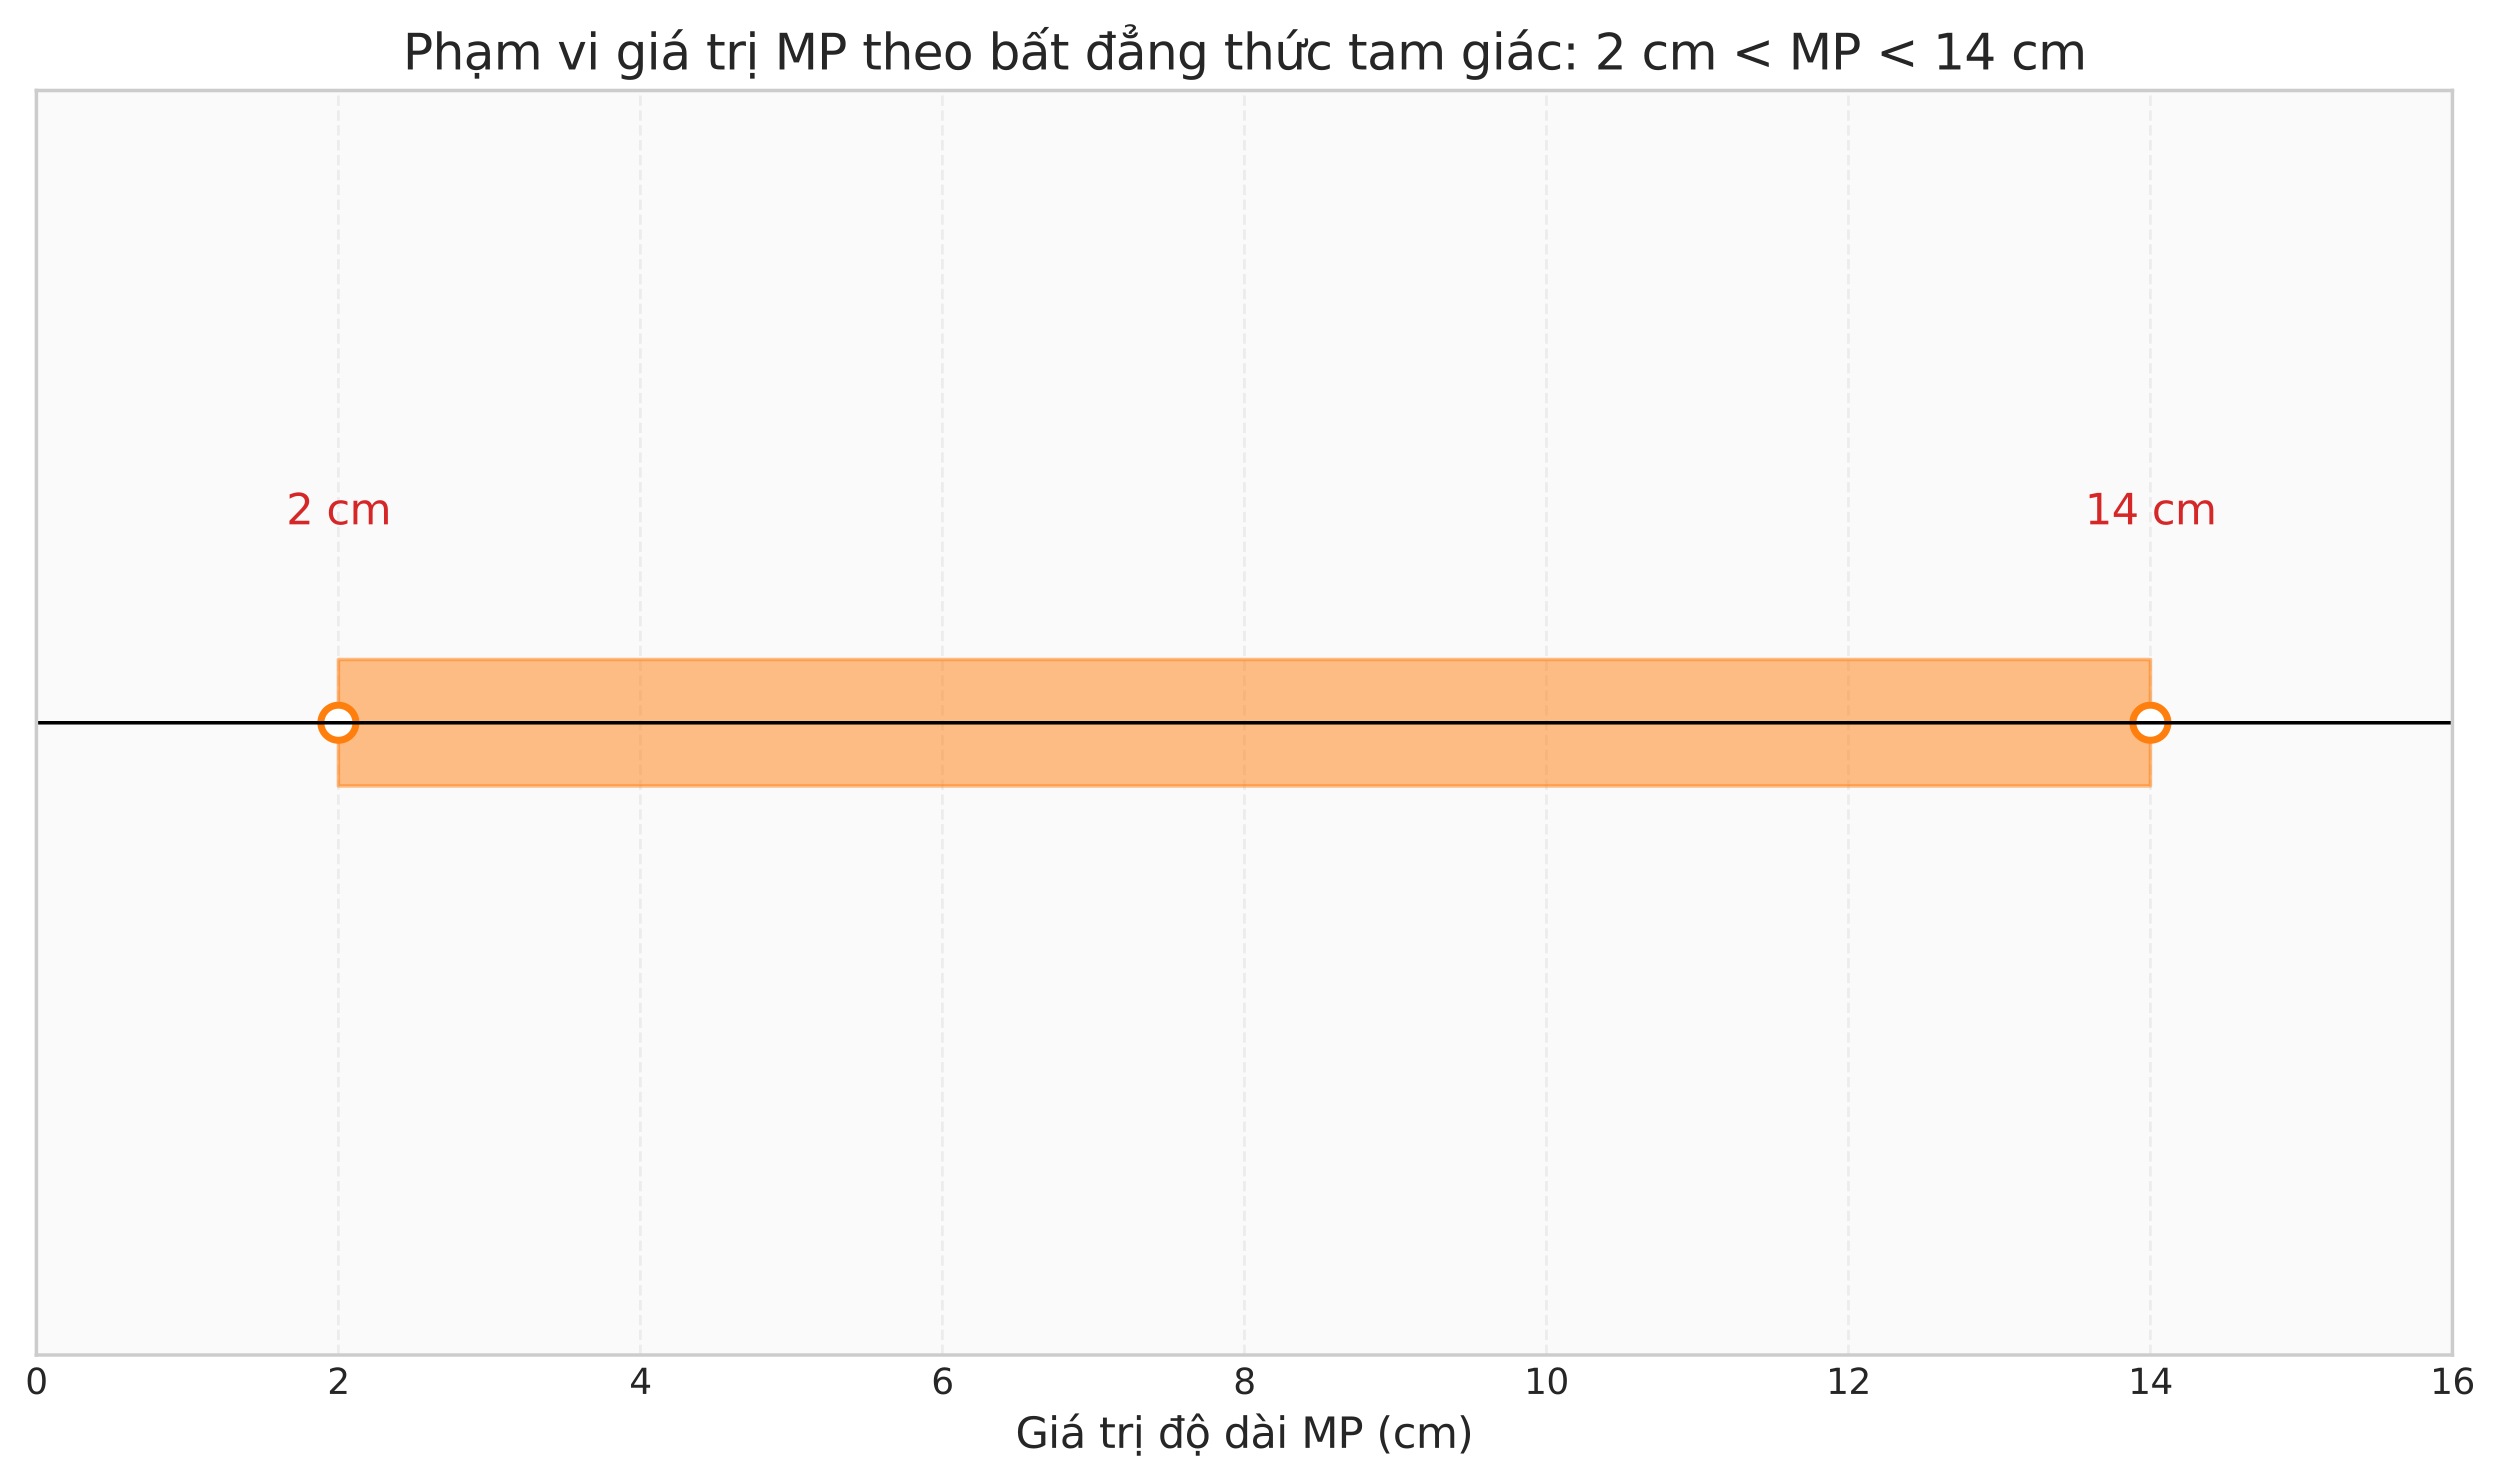 <?xml version="1.0" encoding="utf-8" standalone="no"?>
<!DOCTYPE svg PUBLIC "-//W3C//DTD SVG 1.1//EN"
  "http://www.w3.org/Graphics/SVG/1.1/DTD/svg11.dtd">
<svg xmlns:xlink="http://www.w3.org/1999/xlink" width="712.804pt" height="422.514pt" viewBox="0 0 712.804 422.514" xmlns="http://www.w3.org/2000/svg" version="1.1">
 <defs>
  <style type="text/css">*{stroke-linejoin: round; stroke-linecap: butt}</style>
 </defs>
 <g id="figure_1">
  <g id="patch_1">
   <path d="M -0 422.514 
L 712.804 422.514 
L 712.804 0 
L -0 0 
z
" style="fill: #ffffff"/>
  </g>
  <g id="axes_1">
   <g id="patch_2">
    <path d="M 10.381 386.34 
L 699.241 386.34 
L 699.241 25.8 
L 10.381 25.8 
z
" style="fill: #fafafa"/>
   </g>
   <g id="matplotlib.axis_1">
    <g id="xtick_1">
     <g id="line2d_1">
      <path d="M 10.381 386.34 
L 10.381 25.8 
" clip-path="url(#p5ec7a39741)" style="fill: none; stroke-dasharray: 2.96,1.28; stroke-dashoffset: 0; stroke: #cccccc; stroke-opacity: 0.3; stroke-width: 0.8"/>
     </g>
     <g id="line2d_2"/>
     <g id="text_1">
      <!-- 0 -->
      <g style="fill: #262626" transform="translate(7.2 397.438) scale(0.1 -0.1)">
       <defs>
        <path id="DejaVuSans-30" d="M 2034 4250 
Q 1547 4250 1301 3770 
Q 1056 3291 1056 2328 
Q 1056 1369 1301 889 
Q 1547 409 2034 409 
Q 2525 409 2770 889 
Q 3016 1369 3016 2328 
Q 3016 3291 2770 3770 
Q 2525 4250 2034 4250 
z
M 2034 4750 
Q 2819 4750 3233 4129 
Q 3647 3509 3647 2328 
Q 3647 1150 3233 529 
Q 2819 -91 2034 -91 
Q 1250 -91 836 529 
Q 422 1150 422 2328 
Q 422 3509 836 4129 
Q 1250 4750 2034 4750 
z
" transform="scale(0.016)"/>
       </defs>
       <use xlink:href="#DejaVuSans-30"/>
      </g>
     </g>
    </g>
    <g id="xtick_2">
     <g id="line2d_3">
      <path d="M 96.489 386.34 
L 96.489 25.8 
" clip-path="url(#p5ec7a39741)" style="fill: none; stroke-dasharray: 2.96,1.28; stroke-dashoffset: 0; stroke: #cccccc; stroke-opacity: 0.3; stroke-width: 0.8"/>
     </g>
     <g id="line2d_4"/>
     <g id="text_2">
      <!-- 2 -->
      <g style="fill: #262626" transform="translate(93.308 397.438) scale(0.1 -0.1)">
       <defs>
        <path id="DejaVuSans-32" d="M 1228 531 
L 3431 531 
L 3431 0 
L 469 0 
L 469 531 
Q 828 903 1448 1529 
Q 2069 2156 2228 2338 
Q 2531 2678 2651 2914 
Q 2772 3150 2772 3378 
Q 2772 3750 2511 3984 
Q 2250 4219 1831 4219 
Q 1534 4219 1204 4116 
Q 875 4013 500 3803 
L 500 4441 
Q 881 4594 1212 4672 
Q 1544 4750 1819 4750 
Q 2544 4750 2975 4387 
Q 3406 4025 3406 3419 
Q 3406 3131 3298 2873 
Q 3191 2616 2906 2266 
Q 2828 2175 2409 1742 
Q 1991 1309 1228 531 
z
" transform="scale(0.016)"/>
       </defs>
       <use xlink:href="#DejaVuSans-32"/>
      </g>
     </g>
    </g>
    <g id="xtick_3">
     <g id="line2d_5">
      <path d="M 182.596 386.34 
L 182.596 25.8 
" clip-path="url(#p5ec7a39741)" style="fill: none; stroke-dasharray: 2.96,1.28; stroke-dashoffset: 0; stroke: #cccccc; stroke-opacity: 0.3; stroke-width: 0.8"/>
     </g>
     <g id="line2d_6"/>
     <g id="text_3">
      <!-- 4 -->
      <g style="fill: #262626" transform="translate(179.415 397.438) scale(0.1 -0.1)">
       <defs>
        <path id="DejaVuSans-34" d="M 2419 4116 
L 825 1625 
L 2419 1625 
L 2419 4116 
z
M 2253 4666 
L 3047 4666 
L 3047 1625 
L 3713 1625 
L 3713 1100 
L 3047 1100 
L 3047 0 
L 2419 0 
L 2419 1100 
L 313 1100 
L 313 1709 
L 2253 4666 
z
" transform="scale(0.016)"/>
       </defs>
       <use xlink:href="#DejaVuSans-34"/>
      </g>
     </g>
    </g>
    <g id="xtick_4">
     <g id="line2d_7">
      <path d="M 268.704 386.34 
L 268.704 25.8 
" clip-path="url(#p5ec7a39741)" style="fill: none; stroke-dasharray: 2.96,1.28; stroke-dashoffset: 0; stroke: #cccccc; stroke-opacity: 0.3; stroke-width: 0.8"/>
     </g>
     <g id="line2d_8"/>
     <g id="text_4">
      <!-- 6 -->
      <g style="fill: #262626" transform="translate(265.522 397.438) scale(0.1 -0.1)">
       <defs>
        <path id="DejaVuSans-36" d="M 2113 2584 
Q 1688 2584 1439 2293 
Q 1191 2003 1191 1497 
Q 1191 994 1439 701 
Q 1688 409 2113 409 
Q 2538 409 2786 701 
Q 3034 994 3034 1497 
Q 3034 2003 2786 2293 
Q 2538 2584 2113 2584 
z
M 3366 4563 
L 3366 3988 
Q 3128 4100 2886 4159 
Q 2644 4219 2406 4219 
Q 1781 4219 1451 3797 
Q 1122 3375 1075 2522 
Q 1259 2794 1537 2939 
Q 1816 3084 2150 3084 
Q 2853 3084 3261 2657 
Q 3669 2231 3669 1497 
Q 3669 778 3244 343 
Q 2819 -91 2113 -91 
Q 1303 -91 875 529 
Q 447 1150 447 2328 
Q 447 3434 972 4092 
Q 1497 4750 2381 4750 
Q 2619 4750 2861 4703 
Q 3103 4656 3366 4563 
z
" transform="scale(0.016)"/>
       </defs>
       <use xlink:href="#DejaVuSans-36"/>
      </g>
     </g>
    </g>
    <g id="xtick_5">
     <g id="line2d_9">
      <path d="M 354.811 386.34 
L 354.811 25.8 
" clip-path="url(#p5ec7a39741)" style="fill: none; stroke-dasharray: 2.96,1.28; stroke-dashoffset: 0; stroke: #cccccc; stroke-opacity: 0.3; stroke-width: 0.8"/>
     </g>
     <g id="line2d_10"/>
     <g id="text_5">
      <!-- 8 -->
      <g style="fill: #262626" transform="translate(351.63 397.438) scale(0.1 -0.1)">
       <defs>
        <path id="DejaVuSans-38" d="M 2034 2216 
Q 1584 2216 1326 1975 
Q 1069 1734 1069 1313 
Q 1069 891 1326 650 
Q 1584 409 2034 409 
Q 2484 409 2743 651 
Q 3003 894 3003 1313 
Q 3003 1734 2745 1975 
Q 2488 2216 2034 2216 
z
M 1403 2484 
Q 997 2584 770 2862 
Q 544 3141 544 3541 
Q 544 4100 942 4425 
Q 1341 4750 2034 4750 
Q 2731 4750 3128 4425 
Q 3525 4100 3525 3541 
Q 3525 3141 3298 2862 
Q 3072 2584 2669 2484 
Q 3125 2378 3379 2068 
Q 3634 1759 3634 1313 
Q 3634 634 3220 271 
Q 2806 -91 2034 -91 
Q 1263 -91 848 271 
Q 434 634 434 1313 
Q 434 1759 690 2068 
Q 947 2378 1403 2484 
z
M 1172 3481 
Q 1172 3119 1398 2916 
Q 1625 2713 2034 2713 
Q 2441 2713 2670 2916 
Q 2900 3119 2900 3481 
Q 2900 3844 2670 4047 
Q 2441 4250 2034 4250 
Q 1625 4250 1398 4047 
Q 1172 3844 1172 3481 
z
" transform="scale(0.016)"/>
       </defs>
       <use xlink:href="#DejaVuSans-38"/>
      </g>
     </g>
    </g>
    <g id="xtick_6">
     <g id="line2d_11">
      <path d="M 440.919 386.34 
L 440.919 25.8 
" clip-path="url(#p5ec7a39741)" style="fill: none; stroke-dasharray: 2.96,1.28; stroke-dashoffset: 0; stroke: #cccccc; stroke-opacity: 0.3; stroke-width: 0.8"/>
     </g>
     <g id="line2d_12"/>
     <g id="text_6">
      <!-- 10 -->
      <g style="fill: #262626" transform="translate(434.556 397.438) scale(0.1 -0.1)">
       <defs>
        <path id="DejaVuSans-31" d="M 794 531 
L 1825 531 
L 1825 4091 
L 703 3866 
L 703 4441 
L 1819 4666 
L 2450 4666 
L 2450 531 
L 3481 531 
L 3481 0 
L 794 0 
L 794 531 
z
" transform="scale(0.016)"/>
       </defs>
       <use xlink:href="#DejaVuSans-31"/>
       <use xlink:href="#DejaVuSans-30" transform="translate(63.623 0)"/>
      </g>
     </g>
    </g>
    <g id="xtick_7">
     <g id="line2d_13">
      <path d="M 527.026 386.34 
L 527.026 25.8 
" clip-path="url(#p5ec7a39741)" style="fill: none; stroke-dasharray: 2.96,1.28; stroke-dashoffset: 0; stroke: #cccccc; stroke-opacity: 0.3; stroke-width: 0.8"/>
     </g>
     <g id="line2d_14"/>
     <g id="text_7">
      <!-- 12 -->
      <g style="fill: #262626" transform="translate(520.664 397.438) scale(0.1 -0.1)">
       <use xlink:href="#DejaVuSans-31"/>
       <use xlink:href="#DejaVuSans-32" transform="translate(63.623 0)"/>
      </g>
     </g>
    </g>
    <g id="xtick_8">
     <g id="line2d_15">
      <path d="M 613.134 386.34 
L 613.134 25.8 
" clip-path="url(#p5ec7a39741)" style="fill: none; stroke-dasharray: 2.96,1.28; stroke-dashoffset: 0; stroke: #cccccc; stroke-opacity: 0.3; stroke-width: 0.8"/>
     </g>
     <g id="line2d_16"/>
     <g id="text_8">
      <!-- 14 -->
      <g style="fill: #262626" transform="translate(606.771 397.438) scale(0.1 -0.1)">
       <use xlink:href="#DejaVuSans-31"/>
       <use xlink:href="#DejaVuSans-34" transform="translate(63.623 0)"/>
      </g>
     </g>
    </g>
    <g id="xtick_9">
     <g id="line2d_17">
      <path d="M 699.241 386.34 
L 699.241 25.8 
" clip-path="url(#p5ec7a39741)" style="fill: none; stroke-dasharray: 2.96,1.28; stroke-dashoffset: 0; stroke: #cccccc; stroke-opacity: 0.3; stroke-width: 0.8"/>
     </g>
     <g id="line2d_18"/>
     <g id="text_9">
      <!-- 16 -->
      <g style="fill: #262626" transform="translate(692.879 397.438) scale(0.1 -0.1)">
       <use xlink:href="#DejaVuSans-31"/>
       <use xlink:href="#DejaVuSans-36" transform="translate(63.623 0)"/>
      </g>
     </g>
    </g>
    <g id="text_10">
     <!-- Giá trị độ dài MP (cm) -->
     <g style="fill: #262626" transform="translate(289.545 412.818) scale(0.12 -0.12)">
      <defs>
       <path id="DejaVuSans-47" d="M 3809 666 
L 3809 1919 
L 2778 1919 
L 2778 2438 
L 4434 2438 
L 4434 434 
Q 4069 175 3628 42 
Q 3188 -91 2688 -91 
Q 1594 -91 976 548 
Q 359 1188 359 2328 
Q 359 3472 976 4111 
Q 1594 4750 2688 4750 
Q 3144 4750 3555 4637 
Q 3966 4525 4313 4306 
L 4313 3634 
Q 3963 3931 3569 4081 
Q 3175 4231 2741 4231 
Q 1884 4231 1454 3753 
Q 1025 3275 1025 2328 
Q 1025 1384 1454 906 
Q 1884 428 2741 428 
Q 3075 428 3337 486 
Q 3600 544 3809 666 
z
" transform="scale(0.016)"/>
       <path id="DejaVuSans-69" d="M 603 3500 
L 1178 3500 
L 1178 0 
L 603 0 
L 603 3500 
z
M 603 4863 
L 1178 4863 
L 1178 4134 
L 603 4134 
L 603 4863 
z
" transform="scale(0.016)"/>
       <path id="DejaVuSans-e1" d="M 2194 1759 
Q 1497 1759 1228 1600 
Q 959 1441 959 1056 
Q 959 750 1161 570 
Q 1363 391 1709 391 
Q 2188 391 2477 730 
Q 2766 1069 2766 1631 
L 2766 1759 
L 2194 1759 
z
M 3341 1997 
L 3341 0 
L 2766 0 
L 2766 531 
Q 2569 213 2275 61 
Q 1981 -91 1556 -91 
Q 1019 -91 701 211 
Q 384 513 384 1019 
Q 384 1609 779 1909 
Q 1175 2209 1959 2209 
L 2766 2209 
L 2766 2266 
Q 2766 2663 2505 2880 
Q 2244 3097 1772 3097 
Q 1472 3097 1187 3025 
Q 903 2953 641 2809 
L 641 3341 
Q 956 3463 1253 3523 
Q 1550 3584 1831 3584 
Q 2591 3584 2966 3190 
Q 3341 2797 3341 1997 
z
M 2290 5119 
L 2912 5119 
L 1894 3944 
L 1415 3944 
L 2290 5119 
z
" transform="scale(0.016)"/>
       <path id="DejaVuSans-20" transform="scale(0.016)"/>
       <path id="DejaVuSans-74" d="M 1172 4494 
L 1172 3500 
L 2356 3500 
L 2356 3053 
L 1172 3053 
L 1172 1153 
Q 1172 725 1289 603 
Q 1406 481 1766 481 
L 2356 481 
L 2356 0 
L 1766 0 
Q 1100 0 847 248 
Q 594 497 594 1153 
L 594 3053 
L 172 3053 
L 172 3500 
L 594 3500 
L 594 4494 
L 1172 4494 
z
" transform="scale(0.016)"/>
       <path id="DejaVuSans-72" d="M 2631 2963 
Q 2534 3019 2420 3045 
Q 2306 3072 2169 3072 
Q 1681 3072 1420 2755 
Q 1159 2438 1159 1844 
L 1159 0 
L 581 0 
L 581 3500 
L 1159 3500 
L 1159 2956 
Q 1341 3275 1631 3429 
Q 1922 3584 2338 3584 
Q 2397 3584 2469 3576 
Q 2541 3569 2628 3553 
L 2631 2963 
z
" transform="scale(0.016)"/>
       <path id="DejaVuSans-1ecb" d="M 603 3500 
L 1178 3500 
L 1178 0 
L 603 0 
L 603 3500 
z
M 603 4863 
L 1178 4863 
L 1178 4134 
L 603 4134 
L 603 4863 
z
M 594 -441 
L 1169 -441 
L 1169 -1172 
L 594 -1172 
L 594 -441 
z
" transform="scale(0.016)"/>
       <path id="DejaVuSans-111" d="M 2906 2969 
L 2906 4013 
L 1888 4013 
L 1888 4403 
L 2906 4403 
L 2906 4863 
L 3481 4863 
L 3481 4403 
L 3963 4403 
L 3963 4013 
L 3481 4013 
L 3481 0 
L 2906 0 
L 2906 525 
Q 2725 213 2448 61 
Q 2172 -91 1784 -91 
Q 1150 -91 751 415 
Q 353 922 353 1747 
Q 353 2572 751 3078 
Q 1150 3584 1784 3584 
Q 2172 3584 2448 3432 
Q 2725 3281 2906 2969 
z
M 947 1747 
Q 947 1113 1208 752 
Q 1469 391 1925 391 
Q 2381 391 2643 752 
Q 2906 1113 2906 1747 
Q 2906 2381 2643 2742 
Q 2381 3103 1925 3103 
Q 1469 3103 1208 2742 
Q 947 2381 947 1747 
z
" transform="scale(0.016)"/>
       <path id="DejaVuSans-1ed9" d="M 1666 -441 
L 2241 -441 
L 2241 -1172 
L 1666 -1172 
L 1666 -441 
z
M 1959 3097 
Q 1497 3097 1228 2736 
Q 959 2375 959 1747 
Q 959 1119 1226 758 
Q 1494 397 1959 397 
Q 2419 397 2687 759 
Q 2956 1122 2956 1747 
Q 2956 2369 2687 2733 
Q 2419 3097 1959 3097 
z
M 1959 3584 
Q 2709 3584 3137 3096 
Q 3566 2609 3566 1747 
Q 3566 888 3137 398 
Q 2709 -91 1959 -91 
Q 1206 -91 779 398 
Q 353 888 353 1747 
Q 353 2609 779 3096 
Q 1206 3584 1959 3584 
z
M 1666 -441 
L 2241 -441 
L 2241 -1172 
L 1666 -1172 
L 1666 -441 
z
M 1729 5119 
L 2191 5119 
L 2957 3944 
L 2523 3944 
L 1960 4709 
L 1398 3944 
L 963 3944 
L 1729 5119 
z
" transform="scale(0.016)"/>
       <path id="DejaVuSans-64" d="M 2906 2969 
L 2906 4863 
L 3481 4863 
L 3481 0 
L 2906 0 
L 2906 525 
Q 2725 213 2448 61 
Q 2172 -91 1784 -91 
Q 1150 -91 751 415 
Q 353 922 353 1747 
Q 353 2572 751 3078 
Q 1150 3584 1784 3584 
Q 2172 3584 2448 3432 
Q 2725 3281 2906 2969 
z
M 947 1747 
Q 947 1113 1208 752 
Q 1469 391 1925 391 
Q 2381 391 2643 752 
Q 2906 1113 2906 1747 
Q 2906 2381 2643 2742 
Q 2381 3103 1925 3103 
Q 1469 3103 1208 2742 
Q 947 2381 947 1747 
z
" transform="scale(0.016)"/>
       <path id="DejaVuSans-e0" d="M 2194 1759 
Q 1497 1759 1228 1600 
Q 959 1441 959 1056 
Q 959 750 1161 570 
Q 1363 391 1709 391 
Q 2188 391 2477 730 
Q 2766 1069 2766 1631 
L 2766 1759 
L 2194 1759 
z
M 3341 1997 
L 3341 0 
L 2766 0 
L 2766 531 
Q 2569 213 2275 61 
Q 1981 -91 1556 -91 
Q 1019 -91 701 211 
Q 384 513 384 1019 
Q 384 1609 779 1909 
Q 1175 2209 1959 2209 
L 2766 2209 
L 2766 2266 
Q 2766 2663 2505 2880 
Q 2244 3097 1772 3097 
Q 1472 3097 1187 3025 
Q 903 2953 641 2809 
L 641 3341 
Q 956 3463 1253 3523 
Q 1550 3584 1831 3584 
Q 2591 3584 2966 3190 
Q 3341 2797 3341 1997 
z
M 1403 5119 
L 2284 3950 
L 1806 3950 
L 787 5119 
L 1403 5119 
z
" transform="scale(0.016)"/>
       <path id="DejaVuSans-4d" d="M 628 4666 
L 1569 4666 
L 2759 1491 
L 3956 4666 
L 4897 4666 
L 4897 0 
L 4281 0 
L 4281 4097 
L 3078 897 
L 2444 897 
L 1241 4097 
L 1241 0 
L 628 0 
L 628 4666 
z
" transform="scale(0.016)"/>
       <path id="DejaVuSans-50" d="M 1259 4147 
L 1259 2394 
L 2053 2394 
Q 2494 2394 2734 2622 
Q 2975 2850 2975 3272 
Q 2975 3691 2734 3919 
Q 2494 4147 2053 4147 
L 1259 4147 
z
M 628 4666 
L 2053 4666 
Q 2838 4666 3239 4311 
Q 3641 3956 3641 3272 
Q 3641 2581 3239 2228 
Q 2838 1875 2053 1875 
L 1259 1875 
L 1259 0 
L 628 0 
L 628 4666 
z
" transform="scale(0.016)"/>
       <path id="DejaVuSans-28" d="M 1984 4856 
Q 1566 4138 1362 3434 
Q 1159 2731 1159 2009 
Q 1159 1288 1364 580 
Q 1569 -128 1984 -844 
L 1484 -844 
Q 1016 -109 783 600 
Q 550 1309 550 2009 
Q 550 2706 781 3412 
Q 1013 4119 1484 4856 
L 1984 4856 
z
" transform="scale(0.016)"/>
       <path id="DejaVuSans-63" d="M 3122 3366 
L 3122 2828 
Q 2878 2963 2633 3030 
Q 2388 3097 2138 3097 
Q 1578 3097 1268 2742 
Q 959 2388 959 1747 
Q 959 1106 1268 751 
Q 1578 397 2138 397 
Q 2388 397 2633 464 
Q 2878 531 3122 666 
L 3122 134 
Q 2881 22 2623 -34 
Q 2366 -91 2075 -91 
Q 1284 -91 818 406 
Q 353 903 353 1747 
Q 353 2603 823 3093 
Q 1294 3584 2113 3584 
Q 2378 3584 2631 3529 
Q 2884 3475 3122 3366 
z
" transform="scale(0.016)"/>
       <path id="DejaVuSans-6d" d="M 3328 2828 
Q 3544 3216 3844 3400 
Q 4144 3584 4550 3584 
Q 5097 3584 5394 3201 
Q 5691 2819 5691 2113 
L 5691 0 
L 5113 0 
L 5113 2094 
Q 5113 2597 4934 2840 
Q 4756 3084 4391 3084 
Q 3944 3084 3684 2787 
Q 3425 2491 3425 1978 
L 3425 0 
L 2847 0 
L 2847 2094 
Q 2847 2600 2669 2842 
Q 2491 3084 2119 3084 
Q 1678 3084 1418 2786 
Q 1159 2488 1159 1978 
L 1159 0 
L 581 0 
L 581 3500 
L 1159 3500 
L 1159 2956 
Q 1356 3278 1631 3431 
Q 1906 3584 2284 3584 
Q 2666 3584 2933 3390 
Q 3200 3197 3328 2828 
z
" transform="scale(0.016)"/>
       <path id="DejaVuSans-29" d="M 513 4856 
L 1013 4856 
Q 1481 4119 1714 3412 
Q 1947 2706 1947 2009 
Q 1947 1309 1714 600 
Q 1481 -109 1013 -844 
L 513 -844 
Q 928 -128 1133 580 
Q 1338 1288 1338 2009 
Q 1338 2731 1133 3434 
Q 928 4138 513 4856 
z
" transform="scale(0.016)"/>
      </defs>
      <use xlink:href="#DejaVuSans-47"/>
      <use xlink:href="#DejaVuSans-69" transform="translate(77.49 0)"/>
      <use xlink:href="#DejaVuSans-e1" transform="translate(105.273 0)"/>
      <use xlink:href="#DejaVuSans-20" transform="translate(166.553 0)"/>
      <use xlink:href="#DejaVuSans-74" transform="translate(198.34 0)"/>
      <use xlink:href="#DejaVuSans-72" transform="translate(237.549 0)"/>
      <use xlink:href="#DejaVuSans-1ecb" transform="translate(278.662 0)"/>
      <use xlink:href="#DejaVuSans-20" transform="translate(306.445 0)"/>
      <use xlink:href="#DejaVuSans-111" transform="translate(338.232 0)"/>
      <use xlink:href="#DejaVuSans-1ed9" transform="translate(401.709 0)"/>
      <use xlink:href="#DejaVuSans-20" transform="translate(462.891 0)"/>
      <use xlink:href="#DejaVuSans-64" transform="translate(494.678 0)"/>
      <use xlink:href="#DejaVuSans-e0" transform="translate(558.154 0)"/>
      <use xlink:href="#DejaVuSans-69" transform="translate(619.434 0)"/>
      <use xlink:href="#DejaVuSans-20" transform="translate(647.217 0)"/>
      <use xlink:href="#DejaVuSans-4d" transform="translate(679.004 0)"/>
      <use xlink:href="#DejaVuSans-50" transform="translate(765.283 0)"/>
      <use xlink:href="#DejaVuSans-20" transform="translate(825.586 0)"/>
      <use xlink:href="#DejaVuSans-28" transform="translate(857.373 0)"/>
      <use xlink:href="#DejaVuSans-63" transform="translate(896.387 0)"/>
      <use xlink:href="#DejaVuSans-6d" transform="translate(951.367 0)"/>
      <use xlink:href="#DejaVuSans-29" transform="translate(1048.779 0)"/>
     </g>
    </g>
   </g>
   <g id="FillBetweenPolyCollection_1">
    <defs>
     <path id="m5fe314fa2d" d="M 96.489 -234.471 
L 96.489 -198.417 
L 97.524 -198.417 
L 98.559 -198.417 
L 99.595 -198.417 
L 100.63 -198.417 
L 101.666 -198.417 
L 102.701 -198.417 
L 103.736 -198.417 
L 104.772 -198.417 
L 105.807 -198.417 
L 106.842 -198.417 
L 107.878 -198.417 
L 108.913 -198.417 
L 109.948 -198.417 
L 110.984 -198.417 
L 112.019 -198.417 
L 113.055 -198.417 
L 114.09 -198.417 
L 115.125 -198.417 
L 116.161 -198.417 
L 117.196 -198.417 
L 118.231 -198.417 
L 119.267 -198.417 
L 120.302 -198.417 
L 121.337 -198.417 
L 122.373 -198.417 
L 123.408 -198.417 
L 124.443 -198.417 
L 125.479 -198.417 
L 126.514 -198.417 
L 127.55 -198.417 
L 128.585 -198.417 
L 129.62 -198.417 
L 130.656 -198.417 
L 131.691 -198.417 
L 132.726 -198.417 
L 133.762 -198.417 
L 134.797 -198.417 
L 135.832 -198.417 
L 136.868 -198.417 
L 137.903 -198.417 
L 138.939 -198.417 
L 139.974 -198.417 
L 141.009 -198.417 
L 142.045 -198.417 
L 143.08 -198.417 
L 144.115 -198.417 
L 145.151 -198.417 
L 146.186 -198.417 
L 147.221 -198.417 
L 148.257 -198.417 
L 149.292 -198.417 
L 150.328 -198.417 
L 151.363 -198.417 
L 152.398 -198.417 
L 153.434 -198.417 
L 154.469 -198.417 
L 155.504 -198.417 
L 156.54 -198.417 
L 157.575 -198.417 
L 158.61 -198.417 
L 159.646 -198.417 
L 160.681 -198.417 
L 161.716 -198.417 
L 162.752 -198.417 
L 163.787 -198.417 
L 164.823 -198.417 
L 165.858 -198.417 
L 166.893 -198.417 
L 167.929 -198.417 
L 168.964 -198.417 
L 169.999 -198.417 
L 171.035 -198.417 
L 172.07 -198.417 
L 173.105 -198.417 
L 174.141 -198.417 
L 175.176 -198.417 
L 176.212 -198.417 
L 177.247 -198.417 
L 178.282 -198.417 
L 179.318 -198.417 
L 180.353 -198.417 
L 181.388 -198.417 
L 182.424 -198.417 
L 183.459 -198.417 
L 184.494 -198.417 
L 185.53 -198.417 
L 186.565 -198.417 
L 187.6 -198.417 
L 188.636 -198.417 
L 189.671 -198.417 
L 190.707 -198.417 
L 191.742 -198.417 
L 192.777 -198.417 
L 193.813 -198.417 
L 194.848 -198.417 
L 195.883 -198.417 
L 196.919 -198.417 
L 197.954 -198.417 
L 198.989 -198.417 
L 200.025 -198.417 
L 201.06 -198.417 
L 202.096 -198.417 
L 203.131 -198.417 
L 204.166 -198.417 
L 205.202 -198.417 
L 206.237 -198.417 
L 207.272 -198.417 
L 208.308 -198.417 
L 209.343 -198.417 
L 210.378 -198.417 
L 211.414 -198.417 
L 212.449 -198.417 
L 213.485 -198.417 
L 214.52 -198.417 
L 215.555 -198.417 
L 216.591 -198.417 
L 217.626 -198.417 
L 218.661 -198.417 
L 219.697 -198.417 
L 220.732 -198.417 
L 221.767 -198.417 
L 222.803 -198.417 
L 223.838 -198.417 
L 224.873 -198.417 
L 225.909 -198.417 
L 226.944 -198.417 
L 227.98 -198.417 
L 229.015 -198.417 
L 230.05 -198.417 
L 231.086 -198.417 
L 232.121 -198.417 
L 233.156 -198.417 
L 234.192 -198.417 
L 235.227 -198.417 
L 236.262 -198.417 
L 237.298 -198.417 
L 238.333 -198.417 
L 239.369 -198.417 
L 240.404 -198.417 
L 241.439 -198.417 
L 242.475 -198.417 
L 243.51 -198.417 
L 244.545 -198.417 
L 245.581 -198.417 
L 246.616 -198.417 
L 247.651 -198.417 
L 248.687 -198.417 
L 249.722 -198.417 
L 250.757 -198.417 
L 251.793 -198.417 
L 252.828 -198.417 
L 253.864 -198.417 
L 254.899 -198.417 
L 255.934 -198.417 
L 256.97 -198.417 
L 258.005 -198.417 
L 259.04 -198.417 
L 260.076 -198.417 
L 261.111 -198.417 
L 262.146 -198.417 
L 263.182 -198.417 
L 264.217 -198.417 
L 265.253 -198.417 
L 266.288 -198.417 
L 267.323 -198.417 
L 268.359 -198.417 
L 269.394 -198.417 
L 270.429 -198.417 
L 271.465 -198.417 
L 272.5 -198.417 
L 273.535 -198.417 
L 274.571 -198.417 
L 275.606 -198.417 
L 276.642 -198.417 
L 277.677 -198.417 
L 278.712 -198.417 
L 279.748 -198.417 
L 280.783 -198.417 
L 281.818 -198.417 
L 282.854 -198.417 
L 283.889 -198.417 
L 284.924 -198.417 
L 285.96 -198.417 
L 286.995 -198.417 
L 288.03 -198.417 
L 289.066 -198.417 
L 290.101 -198.417 
L 291.137 -198.417 
L 292.172 -198.417 
L 293.207 -198.417 
L 294.243 -198.417 
L 295.278 -198.417 
L 296.313 -198.417 
L 297.349 -198.417 
L 298.384 -198.417 
L 299.419 -198.417 
L 300.455 -198.417 
L 301.49 -198.417 
L 302.526 -198.417 
L 303.561 -198.417 
L 304.596 -198.417 
L 305.632 -198.417 
L 306.667 -198.417 
L 307.702 -198.417 
L 308.738 -198.417 
L 309.773 -198.417 
L 310.808 -198.417 
L 311.844 -198.417 
L 312.879 -198.417 
L 313.915 -198.417 
L 314.95 -198.417 
L 315.985 -198.417 
L 317.021 -198.417 
L 318.056 -198.417 
L 319.091 -198.417 
L 320.127 -198.417 
L 321.162 -198.417 
L 322.197 -198.417 
L 323.233 -198.417 
L 324.268 -198.417 
L 325.303 -198.417 
L 326.339 -198.417 
L 327.374 -198.417 
L 328.41 -198.417 
L 329.445 -198.417 
L 330.48 -198.417 
L 331.516 -198.417 
L 332.551 -198.417 
L 333.586 -198.417 
L 334.622 -198.417 
L 335.657 -198.417 
L 336.692 -198.417 
L 337.728 -198.417 
L 338.763 -198.417 
L 339.799 -198.417 
L 340.834 -198.417 
L 341.869 -198.417 
L 342.905 -198.417 
L 343.94 -198.417 
L 344.975 -198.417 
L 346.011 -198.417 
L 347.046 -198.417 
L 348.081 -198.417 
L 349.117 -198.417 
L 350.152 -198.417 
L 351.187 -198.417 
L 352.223 -198.417 
L 353.258 -198.417 
L 354.294 -198.417 
L 355.329 -198.417 
L 356.364 -198.417 
L 357.4 -198.417 
L 358.435 -198.417 
L 359.47 -198.417 
L 360.506 -198.417 
L 361.541 -198.417 
L 362.576 -198.417 
L 363.612 -198.417 
L 364.647 -198.417 
L 365.683 -198.417 
L 366.718 -198.417 
L 367.753 -198.417 
L 368.789 -198.417 
L 369.824 -198.417 
L 370.859 -198.417 
L 371.895 -198.417 
L 372.93 -198.417 
L 373.965 -198.417 
L 375.001 -198.417 
L 376.036 -198.417 
L 377.072 -198.417 
L 378.107 -198.417 
L 379.142 -198.417 
L 380.178 -198.417 
L 381.213 -198.417 
L 382.248 -198.417 
L 383.284 -198.417 
L 384.319 -198.417 
L 385.354 -198.417 
L 386.39 -198.417 
L 387.425 -198.417 
L 388.46 -198.417 
L 389.496 -198.417 
L 390.531 -198.417 
L 391.567 -198.417 
L 392.602 -198.417 
L 393.637 -198.417 
L 394.673 -198.417 
L 395.708 -198.417 
L 396.743 -198.417 
L 397.779 -198.417 
L 398.814 -198.417 
L 399.849 -198.417 
L 400.885 -198.417 
L 401.92 -198.417 
L 402.956 -198.417 
L 403.991 -198.417 
L 405.026 -198.417 
L 406.062 -198.417 
L 407.097 -198.417 
L 408.132 -198.417 
L 409.168 -198.417 
L 410.203 -198.417 
L 411.238 -198.417 
L 412.274 -198.417 
L 413.309 -198.417 
L 414.344 -198.417 
L 415.38 -198.417 
L 416.415 -198.417 
L 417.451 -198.417 
L 418.486 -198.417 
L 419.521 -198.417 
L 420.557 -198.417 
L 421.592 -198.417 
L 422.627 -198.417 
L 423.663 -198.417 
L 424.698 -198.417 
L 425.733 -198.417 
L 426.769 -198.417 
L 427.804 -198.417 
L 428.84 -198.417 
L 429.875 -198.417 
L 430.91 -198.417 
L 431.946 -198.417 
L 432.981 -198.417 
L 434.016 -198.417 
L 435.052 -198.417 
L 436.087 -198.417 
L 437.122 -198.417 
L 438.158 -198.417 
L 439.193 -198.417 
L 440.229 -198.417 
L 441.264 -198.417 
L 442.299 -198.417 
L 443.335 -198.417 
L 444.37 -198.417 
L 445.405 -198.417 
L 446.441 -198.417 
L 447.476 -198.417 
L 448.511 -198.417 
L 449.547 -198.417 
L 450.582 -198.417 
L 451.617 -198.417 
L 452.653 -198.417 
L 453.688 -198.417 
L 454.724 -198.417 
L 455.759 -198.417 
L 456.794 -198.417 
L 457.83 -198.417 
L 458.865 -198.417 
L 459.9 -198.417 
L 460.936 -198.417 
L 461.971 -198.417 
L 463.006 -198.417 
L 464.042 -198.417 
L 465.077 -198.417 
L 466.113 -198.417 
L 467.148 -198.417 
L 468.183 -198.417 
L 469.219 -198.417 
L 470.254 -198.417 
L 471.289 -198.417 
L 472.325 -198.417 
L 473.36 -198.417 
L 474.395 -198.417 
L 475.431 -198.417 
L 476.466 -198.417 
L 477.501 -198.417 
L 478.537 -198.417 
L 479.572 -198.417 
L 480.608 -198.417 
L 481.643 -198.417 
L 482.678 -198.417 
L 483.714 -198.417 
L 484.749 -198.417 
L 485.784 -198.417 
L 486.82 -198.417 
L 487.855 -198.417 
L 488.89 -198.417 
L 489.926 -198.417 
L 490.961 -198.417 
L 491.997 -198.417 
L 493.032 -198.417 
L 494.067 -198.417 
L 495.103 -198.417 
L 496.138 -198.417 
L 497.173 -198.417 
L 498.209 -198.417 
L 499.244 -198.417 
L 500.279 -198.417 
L 501.315 -198.417 
L 502.35 -198.417 
L 503.386 -198.417 
L 504.421 -198.417 
L 505.456 -198.417 
L 506.492 -198.417 
L 507.527 -198.417 
L 508.562 -198.417 
L 509.598 -198.417 
L 510.633 -198.417 
L 511.668 -198.417 
L 512.704 -198.417 
L 513.739 -198.417 
L 514.774 -198.417 
L 515.81 -198.417 
L 516.845 -198.417 
L 517.881 -198.417 
L 518.916 -198.417 
L 519.951 -198.417 
L 520.987 -198.417 
L 522.022 -198.417 
L 523.057 -198.417 
L 524.093 -198.417 
L 525.128 -198.417 
L 526.163 -198.417 
L 527.199 -198.417 
L 528.234 -198.417 
L 529.27 -198.417 
L 530.305 -198.417 
L 531.34 -198.417 
L 532.376 -198.417 
L 533.411 -198.417 
L 534.446 -198.417 
L 535.482 -198.417 
L 536.517 -198.417 
L 537.552 -198.417 
L 538.588 -198.417 
L 539.623 -198.417 
L 540.658 -198.417 
L 541.694 -198.417 
L 542.729 -198.417 
L 543.765 -198.417 
L 544.8 -198.417 
L 545.835 -198.417 
L 546.871 -198.417 
L 547.906 -198.417 
L 548.941 -198.417 
L 549.977 -198.417 
L 551.012 -198.417 
L 552.047 -198.417 
L 553.083 -198.417 
L 554.118 -198.417 
L 555.154 -198.417 
L 556.189 -198.417 
L 557.224 -198.417 
L 558.26 -198.417 
L 559.295 -198.417 
L 560.33 -198.417 
L 561.366 -198.417 
L 562.401 -198.417 
L 563.436 -198.417 
L 564.472 -198.417 
L 565.507 -198.417 
L 566.543 -198.417 
L 567.578 -198.417 
L 568.613 -198.417 
L 569.649 -198.417 
L 570.684 -198.417 
L 571.719 -198.417 
L 572.755 -198.417 
L 573.79 -198.417 
L 574.825 -198.417 
L 575.861 -198.417 
L 576.896 -198.417 
L 577.931 -198.417 
L 578.967 -198.417 
L 580.002 -198.417 
L 581.038 -198.417 
L 582.073 -198.417 
L 583.108 -198.417 
L 584.144 -198.417 
L 585.179 -198.417 
L 586.214 -198.417 
L 587.25 -198.417 
L 588.285 -198.417 
L 589.32 -198.417 
L 590.356 -198.417 
L 591.391 -198.417 
L 592.427 -198.417 
L 593.462 -198.417 
L 594.497 -198.417 
L 595.533 -198.417 
L 596.568 -198.417 
L 597.603 -198.417 
L 598.639 -198.417 
L 599.674 -198.417 
L 600.709 -198.417 
L 601.745 -198.417 
L 602.78 -198.417 
L 603.816 -198.417 
L 604.851 -198.417 
L 605.886 -198.417 
L 606.922 -198.417 
L 607.957 -198.417 
L 608.992 -198.417 
L 610.028 -198.417 
L 611.063 -198.417 
L 612.098 -198.417 
L 613.134 -198.417 
L 613.134 -234.471 
L 613.134 -234.471 
L 612.098 -234.471 
L 611.063 -234.471 
L 610.028 -234.471 
L 608.992 -234.471 
L 607.957 -234.471 
L 606.922 -234.471 
L 605.886 -234.471 
L 604.851 -234.471 
L 603.816 -234.471 
L 602.78 -234.471 
L 601.745 -234.471 
L 600.709 -234.471 
L 599.674 -234.471 
L 598.639 -234.471 
L 597.603 -234.471 
L 596.568 -234.471 
L 595.533 -234.471 
L 594.497 -234.471 
L 593.462 -234.471 
L 592.427 -234.471 
L 591.391 -234.471 
L 590.356 -234.471 
L 589.32 -234.471 
L 588.285 -234.471 
L 587.25 -234.471 
L 586.214 -234.471 
L 585.179 -234.471 
L 584.144 -234.471 
L 583.108 -234.471 
L 582.073 -234.471 
L 581.038 -234.471 
L 580.002 -234.471 
L 578.967 -234.471 
L 577.931 -234.471 
L 576.896 -234.471 
L 575.861 -234.471 
L 574.825 -234.471 
L 573.79 -234.471 
L 572.755 -234.471 
L 571.719 -234.471 
L 570.684 -234.471 
L 569.649 -234.471 
L 568.613 -234.471 
L 567.578 -234.471 
L 566.543 -234.471 
L 565.507 -234.471 
L 564.472 -234.471 
L 563.436 -234.471 
L 562.401 -234.471 
L 561.366 -234.471 
L 560.33 -234.471 
L 559.295 -234.471 
L 558.26 -234.471 
L 557.224 -234.471 
L 556.189 -234.471 
L 555.154 -234.471 
L 554.118 -234.471 
L 553.083 -234.471 
L 552.047 -234.471 
L 551.012 -234.471 
L 549.977 -234.471 
L 548.941 -234.471 
L 547.906 -234.471 
L 546.871 -234.471 
L 545.835 -234.471 
L 544.8 -234.471 
L 543.765 -234.471 
L 542.729 -234.471 
L 541.694 -234.471 
L 540.658 -234.471 
L 539.623 -234.471 
L 538.588 -234.471 
L 537.552 -234.471 
L 536.517 -234.471 
L 535.482 -234.471 
L 534.446 -234.471 
L 533.411 -234.471 
L 532.376 -234.471 
L 531.34 -234.471 
L 530.305 -234.471 
L 529.27 -234.471 
L 528.234 -234.471 
L 527.199 -234.471 
L 526.163 -234.471 
L 525.128 -234.471 
L 524.093 -234.471 
L 523.057 -234.471 
L 522.022 -234.471 
L 520.987 -234.471 
L 519.951 -234.471 
L 518.916 -234.471 
L 517.881 -234.471 
L 516.845 -234.471 
L 515.81 -234.471 
L 514.774 -234.471 
L 513.739 -234.471 
L 512.704 -234.471 
L 511.668 -234.471 
L 510.633 -234.471 
L 509.598 -234.471 
L 508.562 -234.471 
L 507.527 -234.471 
L 506.492 -234.471 
L 505.456 -234.471 
L 504.421 -234.471 
L 503.386 -234.471 
L 502.35 -234.471 
L 501.315 -234.471 
L 500.279 -234.471 
L 499.244 -234.471 
L 498.209 -234.471 
L 497.173 -234.471 
L 496.138 -234.471 
L 495.103 -234.471 
L 494.067 -234.471 
L 493.032 -234.471 
L 491.997 -234.471 
L 490.961 -234.471 
L 489.926 -234.471 
L 488.89 -234.471 
L 487.855 -234.471 
L 486.82 -234.471 
L 485.784 -234.471 
L 484.749 -234.471 
L 483.714 -234.471 
L 482.678 -234.471 
L 481.643 -234.471 
L 480.608 -234.471 
L 479.572 -234.471 
L 478.537 -234.471 
L 477.501 -234.471 
L 476.466 -234.471 
L 475.431 -234.471 
L 474.395 -234.471 
L 473.36 -234.471 
L 472.325 -234.471 
L 471.289 -234.471 
L 470.254 -234.471 
L 469.219 -234.471 
L 468.183 -234.471 
L 467.148 -234.471 
L 466.113 -234.471 
L 465.077 -234.471 
L 464.042 -234.471 
L 463.006 -234.471 
L 461.971 -234.471 
L 460.936 -234.471 
L 459.9 -234.471 
L 458.865 -234.471 
L 457.83 -234.471 
L 456.794 -234.471 
L 455.759 -234.471 
L 454.724 -234.471 
L 453.688 -234.471 
L 452.653 -234.471 
L 451.617 -234.471 
L 450.582 -234.471 
L 449.547 -234.471 
L 448.511 -234.471 
L 447.476 -234.471 
L 446.441 -234.471 
L 445.405 -234.471 
L 444.37 -234.471 
L 443.335 -234.471 
L 442.299 -234.471 
L 441.264 -234.471 
L 440.229 -234.471 
L 439.193 -234.471 
L 438.158 -234.471 
L 437.122 -234.471 
L 436.087 -234.471 
L 435.052 -234.471 
L 434.016 -234.471 
L 432.981 -234.471 
L 431.946 -234.471 
L 430.91 -234.471 
L 429.875 -234.471 
L 428.84 -234.471 
L 427.804 -234.471 
L 426.769 -234.471 
L 425.733 -234.471 
L 424.698 -234.471 
L 423.663 -234.471 
L 422.627 -234.471 
L 421.592 -234.471 
L 420.557 -234.471 
L 419.521 -234.471 
L 418.486 -234.471 
L 417.451 -234.471 
L 416.415 -234.471 
L 415.38 -234.471 
L 414.344 -234.471 
L 413.309 -234.471 
L 412.274 -234.471 
L 411.238 -234.471 
L 410.203 -234.471 
L 409.168 -234.471 
L 408.132 -234.471 
L 407.097 -234.471 
L 406.062 -234.471 
L 405.026 -234.471 
L 403.991 -234.471 
L 402.956 -234.471 
L 401.92 -234.471 
L 400.885 -234.471 
L 399.849 -234.471 
L 398.814 -234.471 
L 397.779 -234.471 
L 396.743 -234.471 
L 395.708 -234.471 
L 394.673 -234.471 
L 393.637 -234.471 
L 392.602 -234.471 
L 391.567 -234.471 
L 390.531 -234.471 
L 389.496 -234.471 
L 388.46 -234.471 
L 387.425 -234.471 
L 386.39 -234.471 
L 385.354 -234.471 
L 384.319 -234.471 
L 383.284 -234.471 
L 382.248 -234.471 
L 381.213 -234.471 
L 380.178 -234.471 
L 379.142 -234.471 
L 378.107 -234.471 
L 377.072 -234.471 
L 376.036 -234.471 
L 375.001 -234.471 
L 373.965 -234.471 
L 372.93 -234.471 
L 371.895 -234.471 
L 370.859 -234.471 
L 369.824 -234.471 
L 368.789 -234.471 
L 367.753 -234.471 
L 366.718 -234.471 
L 365.683 -234.471 
L 364.647 -234.471 
L 363.612 -234.471 
L 362.576 -234.471 
L 361.541 -234.471 
L 360.506 -234.471 
L 359.47 -234.471 
L 358.435 -234.471 
L 357.4 -234.471 
L 356.364 -234.471 
L 355.329 -234.471 
L 354.294 -234.471 
L 353.258 -234.471 
L 352.223 -234.471 
L 351.187 -234.471 
L 350.152 -234.471 
L 349.117 -234.471 
L 348.081 -234.471 
L 347.046 -234.471 
L 346.011 -234.471 
L 344.975 -234.471 
L 343.94 -234.471 
L 342.905 -234.471 
L 341.869 -234.471 
L 340.834 -234.471 
L 339.799 -234.471 
L 338.763 -234.471 
L 337.728 -234.471 
L 336.692 -234.471 
L 335.657 -234.471 
L 334.622 -234.471 
L 333.586 -234.471 
L 332.551 -234.471 
L 331.516 -234.471 
L 330.48 -234.471 
L 329.445 -234.471 
L 328.41 -234.471 
L 327.374 -234.471 
L 326.339 -234.471 
L 325.303 -234.471 
L 324.268 -234.471 
L 323.233 -234.471 
L 322.197 -234.471 
L 321.162 -234.471 
L 320.127 -234.471 
L 319.091 -234.471 
L 318.056 -234.471 
L 317.021 -234.471 
L 315.985 -234.471 
L 314.95 -234.471 
L 313.915 -234.471 
L 312.879 -234.471 
L 311.844 -234.471 
L 310.808 -234.471 
L 309.773 -234.471 
L 308.738 -234.471 
L 307.702 -234.471 
L 306.667 -234.471 
L 305.632 -234.471 
L 304.596 -234.471 
L 303.561 -234.471 
L 302.526 -234.471 
L 301.49 -234.471 
L 300.455 -234.471 
L 299.419 -234.471 
L 298.384 -234.471 
L 297.349 -234.471 
L 296.313 -234.471 
L 295.278 -234.471 
L 294.243 -234.471 
L 293.207 -234.471 
L 292.172 -234.471 
L 291.137 -234.471 
L 290.101 -234.471 
L 289.066 -234.471 
L 288.03 -234.471 
L 286.995 -234.471 
L 285.96 -234.471 
L 284.924 -234.471 
L 283.889 -234.471 
L 282.854 -234.471 
L 281.818 -234.471 
L 280.783 -234.471 
L 279.748 -234.471 
L 278.712 -234.471 
L 277.677 -234.471 
L 276.642 -234.471 
L 275.606 -234.471 
L 274.571 -234.471 
L 273.535 -234.471 
L 272.5 -234.471 
L 271.465 -234.471 
L 270.429 -234.471 
L 269.394 -234.471 
L 268.359 -234.471 
L 267.323 -234.471 
L 266.288 -234.471 
L 265.253 -234.471 
L 264.217 -234.471 
L 263.182 -234.471 
L 262.146 -234.471 
L 261.111 -234.471 
L 260.076 -234.471 
L 259.04 -234.471 
L 258.005 -234.471 
L 256.97 -234.471 
L 255.934 -234.471 
L 254.899 -234.471 
L 253.864 -234.471 
L 252.828 -234.471 
L 251.793 -234.471 
L 250.757 -234.471 
L 249.722 -234.471 
L 248.687 -234.471 
L 247.651 -234.471 
L 246.616 -234.471 
L 245.581 -234.471 
L 244.545 -234.471 
L 243.51 -234.471 
L 242.475 -234.471 
L 241.439 -234.471 
L 240.404 -234.471 
L 239.369 -234.471 
L 238.333 -234.471 
L 237.298 -234.471 
L 236.262 -234.471 
L 235.227 -234.471 
L 234.192 -234.471 
L 233.156 -234.471 
L 232.121 -234.471 
L 231.086 -234.471 
L 230.05 -234.471 
L 229.015 -234.471 
L 227.98 -234.471 
L 226.944 -234.471 
L 225.909 -234.471 
L 224.873 -234.471 
L 223.838 -234.471 
L 222.803 -234.471 
L 221.767 -234.471 
L 220.732 -234.471 
L 219.697 -234.471 
L 218.661 -234.471 
L 217.626 -234.471 
L 216.591 -234.471 
L 215.555 -234.471 
L 214.52 -234.471 
L 213.485 -234.471 
L 212.449 -234.471 
L 211.414 -234.471 
L 210.378 -234.471 
L 209.343 -234.471 
L 208.308 -234.471 
L 207.272 -234.471 
L 206.237 -234.471 
L 205.202 -234.471 
L 204.166 -234.471 
L 203.131 -234.471 
L 202.096 -234.471 
L 201.06 -234.471 
L 200.025 -234.471 
L 198.989 -234.471 
L 197.954 -234.471 
L 196.919 -234.471 
L 195.883 -234.471 
L 194.848 -234.471 
L 193.813 -234.471 
L 192.777 -234.471 
L 191.742 -234.471 
L 190.707 -234.471 
L 189.671 -234.471 
L 188.636 -234.471 
L 187.6 -234.471 
L 186.565 -234.471 
L 185.53 -234.471 
L 184.494 -234.471 
L 183.459 -234.471 
L 182.424 -234.471 
L 181.388 -234.471 
L 180.353 -234.471 
L 179.318 -234.471 
L 178.282 -234.471 
L 177.247 -234.471 
L 176.212 -234.471 
L 175.176 -234.471 
L 174.141 -234.471 
L 173.105 -234.471 
L 172.07 -234.471 
L 171.035 -234.471 
L 169.999 -234.471 
L 168.964 -234.471 
L 167.929 -234.471 
L 166.893 -234.471 
L 165.858 -234.471 
L 164.823 -234.471 
L 163.787 -234.471 
L 162.752 -234.471 
L 161.716 -234.471 
L 160.681 -234.471 
L 159.646 -234.471 
L 158.61 -234.471 
L 157.575 -234.471 
L 156.54 -234.471 
L 155.504 -234.471 
L 154.469 -234.471 
L 153.434 -234.471 
L 152.398 -234.471 
L 151.363 -234.471 
L 150.328 -234.471 
L 149.292 -234.471 
L 148.257 -234.471 
L 147.221 -234.471 
L 146.186 -234.471 
L 145.151 -234.471 
L 144.115 -234.471 
L 143.08 -234.471 
L 142.045 -234.471 
L 141.009 -234.471 
L 139.974 -234.471 
L 138.939 -234.471 
L 137.903 -234.471 
L 136.868 -234.471 
L 135.832 -234.471 
L 134.797 -234.471 
L 133.762 -234.471 
L 132.726 -234.471 
L 131.691 -234.471 
L 130.656 -234.471 
L 129.62 -234.471 
L 128.585 -234.471 
L 127.55 -234.471 
L 126.514 -234.471 
L 125.479 -234.471 
L 124.443 -234.471 
L 123.408 -234.471 
L 122.373 -234.471 
L 121.337 -234.471 
L 120.302 -234.471 
L 119.267 -234.471 
L 118.231 -234.471 
L 117.196 -234.471 
L 116.161 -234.471 
L 115.125 -234.471 
L 114.09 -234.471 
L 113.055 -234.471 
L 112.019 -234.471 
L 110.984 -234.471 
L 109.948 -234.471 
L 108.913 -234.471 
L 107.878 -234.471 
L 106.842 -234.471 
L 105.807 -234.471 
L 104.772 -234.471 
L 103.736 -234.471 
L 102.701 -234.471 
L 101.666 -234.471 
L 100.63 -234.471 
L 99.595 -234.471 
L 98.559 -234.471 
L 97.524 -234.471 
L 96.489 -234.471 
z
" style="stroke: #ff7f0e; stroke-opacity: 0.5"/>
    </defs>
    <g clip-path="url(#p5ec7a39741)">
     <use xlink:href="#m5fe314fa2d" x="0" y="422.514" style="fill: #ff7f0e; fill-opacity: 0.5; stroke: #ff7f0e; stroke-opacity: 0.5"/>
    </g>
   </g>
   <g id="PathCollection_1">
    <defs>
     <path id="m8bfc0a4dda" d="M 0 5 
C 1.326 5 2.598 4.473 3.536 3.536 
C 4.473 2.598 5 1.326 5 0 
C 5 -1.326 4.473 -2.598 3.536 -3.536 
C 2.598 -4.473 1.326 -5 0 -5 
C -1.326 -5 -2.598 -4.473 -3.536 -3.536 
C -4.473 -2.598 -5 -1.326 -5 0 
C -5 1.326 -4.473 2.598 -3.536 3.536 
C -2.598 4.473 -1.326 5 0 5 
z
" style="stroke: #ff7f0e; stroke-width: 2"/>
    </defs>
    <g clip-path="url(#p5ec7a39741)">
     <use xlink:href="#m8bfc0a4dda" x="96.489" y="206.07" style="fill: #ffffff; stroke: #ff7f0e; stroke-width: 2"/>
     <use xlink:href="#m8bfc0a4dda" x="613.134" y="206.07" style="fill: #ffffff; stroke: #ff7f0e; stroke-width: 2"/>
    </g>
   </g>
   <g id="LineCollection_1">
    <path d="M 10.381 206.07 
L 699.241 206.07 
" clip-path="url(#p5ec7a39741)" style="fill: none; stroke: #000000"/>
   </g>
   <g id="patch_3">
    <path d="M 10.381 386.34 
L 10.381 25.8 
" style="fill: none; stroke: #cccccc; stroke-linejoin: miter; stroke-linecap: square"/>
   </g>
   <g id="patch_4">
    <path d="M 699.241 386.34 
L 699.241 25.8 
" style="fill: none; stroke: #cccccc; stroke-linejoin: miter; stroke-linecap: square"/>
   </g>
   <g id="patch_5">
    <path d="M 10.381 386.34 
L 699.241 386.34 
" style="fill: none; stroke: #cccccc; stroke-linejoin: miter; stroke-linecap: square"/>
   </g>
   <g id="patch_6">
    <path d="M 10.381 25.8 
L 699.241 25.8 
" style="fill: none; stroke: #cccccc; stroke-linejoin: miter; stroke-linecap: square"/>
   </g>
   <g id="text_11">
    <!-- 2 cm -->
    <g style="fill: #d62728" transform="translate(81.621 149.493) scale(0.12 -0.12)">
     <use xlink:href="#DejaVuSans-32"/>
     <use xlink:href="#DejaVuSans-20" transform="translate(63.623 0)"/>
     <use xlink:href="#DejaVuSans-63" transform="translate(95.41 0)"/>
     <use xlink:href="#DejaVuSans-6d" transform="translate(150.391 0)"/>
    </g>
   </g>
   <g id="text_12">
    <!-- 14 cm -->
    <g style="fill: #d62728" transform="translate(594.448 149.493) scale(0.12 -0.12)">
     <use xlink:href="#DejaVuSans-31"/>
     <use xlink:href="#DejaVuSans-34" transform="translate(63.623 0)"/>
     <use xlink:href="#DejaVuSans-20" transform="translate(127.246 0)"/>
     <use xlink:href="#DejaVuSans-63" transform="translate(159.033 0)"/>
     <use xlink:href="#DejaVuSans-6d" transform="translate(214.014 0)"/>
    </g>
   </g>
   <g id="text_13">
    <!-- Phạm vi giá trị MP theo bất đẳng thức tam giác: 2 cm &lt; MP &lt; 14 cm -->
    <g style="fill: #262626" transform="translate(114.88 19.8) scale(0.14 -0.14)">
     <defs>
      <path id="DejaVuSans-68" d="M 3513 2113 
L 3513 0 
L 2938 0 
L 2938 2094 
Q 2938 2591 2744 2837 
Q 2550 3084 2163 3084 
Q 1697 3084 1428 2787 
Q 1159 2491 1159 1978 
L 1159 0 
L 581 0 
L 581 4863 
L 1159 4863 
L 1159 2956 
Q 1366 3272 1645 3428 
Q 1925 3584 2291 3584 
Q 2894 3584 3203 3211 
Q 3513 2838 3513 2113 
z
" transform="scale(0.016)"/>
      <path id="DejaVuSans-1ea1" d="M 1410 -441 
L 1985 -441 
L 1985 -1172 
L 1410 -1172 
L 1410 -441 
z
M 2194 1759 
Q 1497 1759 1228 1600 
Q 959 1441 959 1056 
Q 959 750 1161 570 
Q 1363 391 1709 391 
Q 2188 391 2477 730 
Q 2766 1069 2766 1631 
L 2766 1759 
L 2194 1759 
z
M 3341 1997 
L 3341 0 
L 2766 0 
L 2766 531 
Q 2569 213 2275 61 
Q 1981 -91 1556 -91 
Q 1019 -91 701 211 
Q 384 513 384 1019 
Q 384 1609 779 1909 
Q 1175 2209 1959 2209 
L 2766 2209 
L 2766 2266 
Q 2766 2663 2505 2880 
Q 2244 3097 1772 3097 
Q 1472 3097 1187 3025 
Q 903 2953 641 2809 
L 641 3341 
Q 956 3463 1253 3523 
Q 1550 3584 1831 3584 
Q 2591 3584 2966 3190 
Q 3341 2797 3341 1997 
z
" transform="scale(0.016)"/>
      <path id="DejaVuSans-76" d="M 191 3500 
L 800 3500 
L 1894 563 
L 2988 3500 
L 3597 3500 
L 2284 0 
L 1503 0 
L 191 3500 
z
" transform="scale(0.016)"/>
      <path id="DejaVuSans-67" d="M 2906 1791 
Q 2906 2416 2648 2759 
Q 2391 3103 1925 3103 
Q 1463 3103 1205 2759 
Q 947 2416 947 1791 
Q 947 1169 1205 825 
Q 1463 481 1925 481 
Q 2391 481 2648 825 
Q 2906 1169 2906 1791 
z
M 3481 434 
Q 3481 -459 3084 -895 
Q 2688 -1331 1869 -1331 
Q 1566 -1331 1297 -1286 
Q 1028 -1241 775 -1147 
L 775 -588 
Q 1028 -725 1275 -790 
Q 1522 -856 1778 -856 
Q 2344 -856 2625 -561 
Q 2906 -266 2906 331 
L 2906 616 
Q 2728 306 2450 153 
Q 2172 0 1784 0 
Q 1141 0 747 490 
Q 353 981 353 1791 
Q 353 2603 747 3093 
Q 1141 3584 1784 3584 
Q 2172 3584 2450 3431 
Q 2728 3278 2906 2969 
L 2906 3500 
L 3481 3500 
L 3481 434 
z
" transform="scale(0.016)"/>
      <path id="DejaVuSans-65" d="M 3597 1894 
L 3597 1613 
L 953 1613 
Q 991 1019 1311 708 
Q 1631 397 2203 397 
Q 2534 397 2845 478 
Q 3156 559 3463 722 
L 3463 178 
Q 3153 47 2828 -22 
Q 2503 -91 2169 -91 
Q 1331 -91 842 396 
Q 353 884 353 1716 
Q 353 2575 817 3079 
Q 1281 3584 2069 3584 
Q 2775 3584 3186 3129 
Q 3597 2675 3597 1894 
z
M 3022 2063 
Q 3016 2534 2758 2815 
Q 2500 3097 2075 3097 
Q 1594 3097 1305 2825 
Q 1016 2553 972 2059 
L 3022 2063 
z
" transform="scale(0.016)"/>
      <path id="DejaVuSans-6f" d="M 1959 3097 
Q 1497 3097 1228 2736 
Q 959 2375 959 1747 
Q 959 1119 1226 758 
Q 1494 397 1959 397 
Q 2419 397 2687 759 
Q 2956 1122 2956 1747 
Q 2956 2369 2687 2733 
Q 2419 3097 1959 3097 
z
M 1959 3584 
Q 2709 3584 3137 3096 
Q 3566 2609 3566 1747 
Q 3566 888 3137 398 
Q 2709 -91 1959 -91 
Q 1206 -91 779 398 
Q 353 888 353 1747 
Q 353 2609 779 3096 
Q 1206 3584 1959 3584 
z
" transform="scale(0.016)"/>
      <path id="DejaVuSans-62" d="M 3116 1747 
Q 3116 2381 2855 2742 
Q 2594 3103 2138 3103 
Q 1681 3103 1420 2742 
Q 1159 2381 1159 1747 
Q 1159 1113 1420 752 
Q 1681 391 2138 391 
Q 2594 391 2855 752 
Q 3116 1113 3116 1747 
z
M 1159 2969 
Q 1341 3281 1617 3432 
Q 1894 3584 2278 3584 
Q 2916 3584 3314 3078 
Q 3713 2572 3713 1747 
Q 3713 922 3314 415 
Q 2916 -91 2278 -91 
Q 1894 -91 1617 61 
Q 1341 213 1159 525 
L 1159 0 
L 581 0 
L 581 4863 
L 1159 4863 
L 1159 2969 
z
" transform="scale(0.016)"/>
      <path id="DejaVuSans-1ea5" d="M 1562 4775 
L 2150 4775 
L 2809 3944 
L 2375 3944 
L 1856 4500 
L 1337 3944 
L 903 3944 
L 1562 4775 
z
M 3172 5409 
L 3750 5409 
L 3038 4584 
L 2559 4584 
L 3172 5409 
z
M 2194 1759 
Q 1497 1759 1228 1600 
Q 959 1441 959 1056 
Q 959 750 1161 570 
Q 1363 391 1709 391 
Q 2188 391 2477 730 
Q 2766 1069 2766 1631 
L 2766 1759 
L 2194 1759 
z
M 3341 1997 
L 3341 0 
L 2766 0 
L 2766 531 
Q 2569 213 2275 61 
Q 1981 -91 1556 -91 
Q 1019 -91 701 211 
Q 384 513 384 1019 
Q 384 1609 779 1909 
Q 1175 2209 1959 2209 
L 2766 2209 
L 2766 2266 
Q 2766 2663 2505 2880 
Q 2244 3097 1772 3097 
Q 1472 3097 1187 3025 
Q 903 2953 641 2809 
L 641 3341 
Q 956 3463 1253 3523 
Q 1550 3584 1831 3584 
Q 2591 3584 2966 3190 
Q 3341 2797 3341 1997 
z
" transform="scale(0.016)"/>
      <path id="DejaVuSans-1eb3" d="M 1172 5601 
Q 1522 5760 1850 5760 
Q 2175 5760 2373 5627 
Q 2572 5495 2572 5285 
Q 2572 5095 2297 4892 
L 2159 4792 
Q 2050 4710 2038 4682 
Q 2016 4632 2016 4532 
L 1644 4532 
L 1644 4570 
Q 1644 4695 1691 4779 
Q 1738 4864 1897 4979 
L 2038 5085 
Q 2181 5192 2181 5317 
Q 2181 5382 2084 5438 
Q 1988 5495 1766 5495 
Q 1484 5495 1172 5332 
L 1172 5601 
z
M 870 4711 
L 1239 4711 
Q 1279 4542 1434 4453 
Q 1589 4364 1848 4364 
Q 2104 4364 2255 4450 
Q 2407 4536 2457 4711 
L 2826 4711 
Q 2795 4339 2545 4147 
Q 2295 3955 1848 3955 
Q 1398 3955 1149 4145 
Q 901 4336 870 4711 
z
M 2194 1759 
Q 1497 1759 1228 1600 
Q 959 1441 959 1056 
Q 959 750 1161 570 
Q 1363 391 1709 391 
Q 2188 391 2477 730 
Q 2766 1069 2766 1631 
L 2766 1759 
L 2194 1759 
z
M 3341 1997 
L 3341 0 
L 2766 0 
L 2766 531 
Q 2569 213 2275 61 
Q 1981 -91 1556 -91 
Q 1019 -91 701 211 
Q 384 513 384 1019 
Q 384 1609 779 1909 
Q 1175 2209 1959 2209 
L 2766 2209 
L 2766 2266 
Q 2766 2663 2505 2880 
Q 2244 3097 1772 3097 
Q 1472 3097 1187 3025 
Q 903 2953 641 2809 
L 641 3341 
Q 956 3463 1253 3523 
Q 1550 3584 1831 3584 
Q 2591 3584 2966 3190 
Q 3341 2797 3341 1997 
z
" transform="scale(0.016)"/>
      <path id="DejaVuSans-6e" d="M 3513 2113 
L 3513 0 
L 2938 0 
L 2938 2094 
Q 2938 2591 2744 2837 
Q 2550 3084 2163 3084 
Q 1697 3084 1428 2787 
Q 1159 2491 1159 1978 
L 1159 0 
L 581 0 
L 581 3500 
L 1159 3500 
L 1159 2956 
Q 1366 3272 1645 3428 
Q 1925 3584 2291 3584 
Q 2894 3584 3203 3211 
Q 3513 2838 3513 2113 
z
" transform="scale(0.016)"/>
      <path id="DejaVuSans-1ee9" d="M 2418 5119 
L 3040 5119 
L 2022 3944 
L 1543 3944 
L 2418 5119 
z
M 3094 3136 
L 3094 3508 
Q 3285 3367 3422 3300 
Q 3560 3233 3657 3233 
Q 3800 3233 3872 3319 
Q 3944 3405 3944 3573 
Q 3944 3673 3920 3770 
Q 3897 3867 3850 3964 
L 4266 3964 
Q 4297 3845 4312 3739 
Q 4328 3633 4328 3539 
Q 4328 3158 4192 2978 
Q 4057 2798 3766 2798 
Q 3616 2798 3452 2881 
Q 3288 2964 3094 3136 
z
M 552 1381 
L 552 3500 
L 1127 3500 
L 1127 1403 
Q 1127 906 1320 657 
Q 1514 409 1902 409 
Q 2367 409 2637 706 
Q 2908 1003 2908 1516 
L 2908 3500 
L 3483 3500 
L 3483 0 
L 2908 0 
L 2908 538 
Q 2699 219 2422 64 
Q 2146 -91 1780 -91 
Q 1177 -91 864 284 
Q 552 659 552 1381 
z
M 1999 3584 
L 1999 3584 
z
" transform="scale(0.016)"/>
      <path id="DejaVuSans-61" d="M 2194 1759 
Q 1497 1759 1228 1600 
Q 959 1441 959 1056 
Q 959 750 1161 570 
Q 1363 391 1709 391 
Q 2188 391 2477 730 
Q 2766 1069 2766 1631 
L 2766 1759 
L 2194 1759 
z
M 3341 1997 
L 3341 0 
L 2766 0 
L 2766 531 
Q 2569 213 2275 61 
Q 1981 -91 1556 -91 
Q 1019 -91 701 211 
Q 384 513 384 1019 
Q 384 1609 779 1909 
Q 1175 2209 1959 2209 
L 2766 2209 
L 2766 2266 
Q 2766 2663 2505 2880 
Q 2244 3097 1772 3097 
Q 1472 3097 1187 3025 
Q 903 2953 641 2809 
L 641 3341 
Q 956 3463 1253 3523 
Q 1550 3584 1831 3584 
Q 2591 3584 2966 3190 
Q 3341 2797 3341 1997 
z
" transform="scale(0.016)"/>
      <path id="DejaVuSans-3a" d="M 750 794 
L 1409 794 
L 1409 0 
L 750 0 
L 750 794 
z
M 750 3309 
L 1409 3309 
L 1409 2516 
L 750 2516 
L 750 3309 
z
" transform="scale(0.016)"/>
      <path id="DejaVuSans-3c" d="M 4684 3150 
L 1459 2003 
L 4684 863 
L 4684 294 
L 678 1747 
L 678 2266 
L 4684 3719 
L 4684 3150 
z
" transform="scale(0.016)"/>
     </defs>
     <use xlink:href="#DejaVuSans-50"/>
     <use xlink:href="#DejaVuSans-68" transform="translate(60.303 0)"/>
     <use xlink:href="#DejaVuSans-1ea1" transform="translate(123.682 0)"/>
     <use xlink:href="#DejaVuSans-6d" transform="translate(184.961 0)"/>
     <use xlink:href="#DejaVuSans-20" transform="translate(282.373 0)"/>
     <use xlink:href="#DejaVuSans-76" transform="translate(314.16 0)"/>
     <use xlink:href="#DejaVuSans-69" transform="translate(373.34 0)"/>
     <use xlink:href="#DejaVuSans-20" transform="translate(401.123 0)"/>
     <use xlink:href="#DejaVuSans-67" transform="translate(432.91 0)"/>
     <use xlink:href="#DejaVuSans-69" transform="translate(496.387 0)"/>
     <use xlink:href="#DejaVuSans-e1" transform="translate(524.17 0)"/>
     <use xlink:href="#DejaVuSans-20" transform="translate(585.449 0)"/>
     <use xlink:href="#DejaVuSans-74" transform="translate(617.236 0)"/>
     <use xlink:href="#DejaVuSans-72" transform="translate(656.445 0)"/>
     <use xlink:href="#DejaVuSans-1ecb" transform="translate(697.559 0)"/>
     <use xlink:href="#DejaVuSans-20" transform="translate(725.342 0)"/>
     <use xlink:href="#DejaVuSans-4d" transform="translate(757.129 0)"/>
     <use xlink:href="#DejaVuSans-50" transform="translate(843.408 0)"/>
     <use xlink:href="#DejaVuSans-20" transform="translate(903.711 0)"/>
     <use xlink:href="#DejaVuSans-74" transform="translate(935.498 0)"/>
     <use xlink:href="#DejaVuSans-68" transform="translate(974.707 0)"/>
     <use xlink:href="#DejaVuSans-65" transform="translate(1038.086 0)"/>
     <use xlink:href="#DejaVuSans-6f" transform="translate(1099.609 0)"/>
     <use xlink:href="#DejaVuSans-20" transform="translate(1160.791 0)"/>
     <use xlink:href="#DejaVuSans-62" transform="translate(1192.578 0)"/>
     <use xlink:href="#DejaVuSans-1ea5" transform="translate(1256.055 0)"/>
     <use xlink:href="#DejaVuSans-74" transform="translate(1317.334 0)"/>
     <use xlink:href="#DejaVuSans-20" transform="translate(1356.543 0)"/>
     <use xlink:href="#DejaVuSans-111" transform="translate(1388.33 0)"/>
     <use xlink:href="#DejaVuSans-1eb3" transform="translate(1451.807 0)"/>
     <use xlink:href="#DejaVuSans-6e" transform="translate(1513.086 0)"/>
     <use xlink:href="#DejaVuSans-67" transform="translate(1576.465 0)"/>
     <use xlink:href="#DejaVuSans-20" transform="translate(1639.941 0)"/>
     <use xlink:href="#DejaVuSans-74" transform="translate(1671.729 0)"/>
     <use xlink:href="#DejaVuSans-68" transform="translate(1710.938 0)"/>
     <use xlink:href="#DejaVuSans-1ee9" transform="translate(1774.316 0)"/>
     <use xlink:href="#DejaVuSans-63" transform="translate(1837.695 0)"/>
     <use xlink:href="#DejaVuSans-20" transform="translate(1892.676 0)"/>
     <use xlink:href="#DejaVuSans-74" transform="translate(1924.463 0)"/>
     <use xlink:href="#DejaVuSans-61" transform="translate(1963.672 0)"/>
     <use xlink:href="#DejaVuSans-6d" transform="translate(2024.951 0)"/>
     <use xlink:href="#DejaVuSans-20" transform="translate(2122.363 0)"/>
     <use xlink:href="#DejaVuSans-67" transform="translate(2154.15 0)"/>
     <use xlink:href="#DejaVuSans-69" transform="translate(2217.627 0)"/>
     <use xlink:href="#DejaVuSans-e1" transform="translate(2245.41 0)"/>
     <use xlink:href="#DejaVuSans-63" transform="translate(2306.689 0)"/>
     <use xlink:href="#DejaVuSans-3a" transform="translate(2361.67 0)"/>
     <use xlink:href="#DejaVuSans-20" transform="translate(2395.361 0)"/>
     <use xlink:href="#DejaVuSans-32" transform="translate(2427.148 0)"/>
     <use xlink:href="#DejaVuSans-20" transform="translate(2490.771 0)"/>
     <use xlink:href="#DejaVuSans-63" transform="translate(2522.559 0)"/>
     <use xlink:href="#DejaVuSans-6d" transform="translate(2577.539 0)"/>
     <use xlink:href="#DejaVuSans-20" transform="translate(2674.951 0)"/>
     <use xlink:href="#DejaVuSans-3c" transform="translate(2706.738 0)"/>
     <use xlink:href="#DejaVuSans-20" transform="translate(2790.527 0)"/>
     <use xlink:href="#DejaVuSans-4d" transform="translate(2822.314 0)"/>
     <use xlink:href="#DejaVuSans-50" transform="translate(2908.594 0)"/>
     <use xlink:href="#DejaVuSans-20" transform="translate(2968.896 0)"/>
     <use xlink:href="#DejaVuSans-3c" transform="translate(3000.684 0)"/>
     <use xlink:href="#DejaVuSans-20" transform="translate(3084.473 0)"/>
     <use xlink:href="#DejaVuSans-31" transform="translate(3116.26 0)"/>
     <use xlink:href="#DejaVuSans-34" transform="translate(3179.883 0)"/>
     <use xlink:href="#DejaVuSans-20" transform="translate(3243.506 0)"/>
     <use xlink:href="#DejaVuSans-63" transform="translate(3275.293 0)"/>
     <use xlink:href="#DejaVuSans-6d" transform="translate(3330.273 0)"/>
    </g>
   </g>
  </g>
 </g>
 <defs>
  <clipPath id="p5ec7a39741">
   <rect x="10.381" y="25.8" width="688.86" height="360.54"/>
  </clipPath>
 </defs>
</svg>
